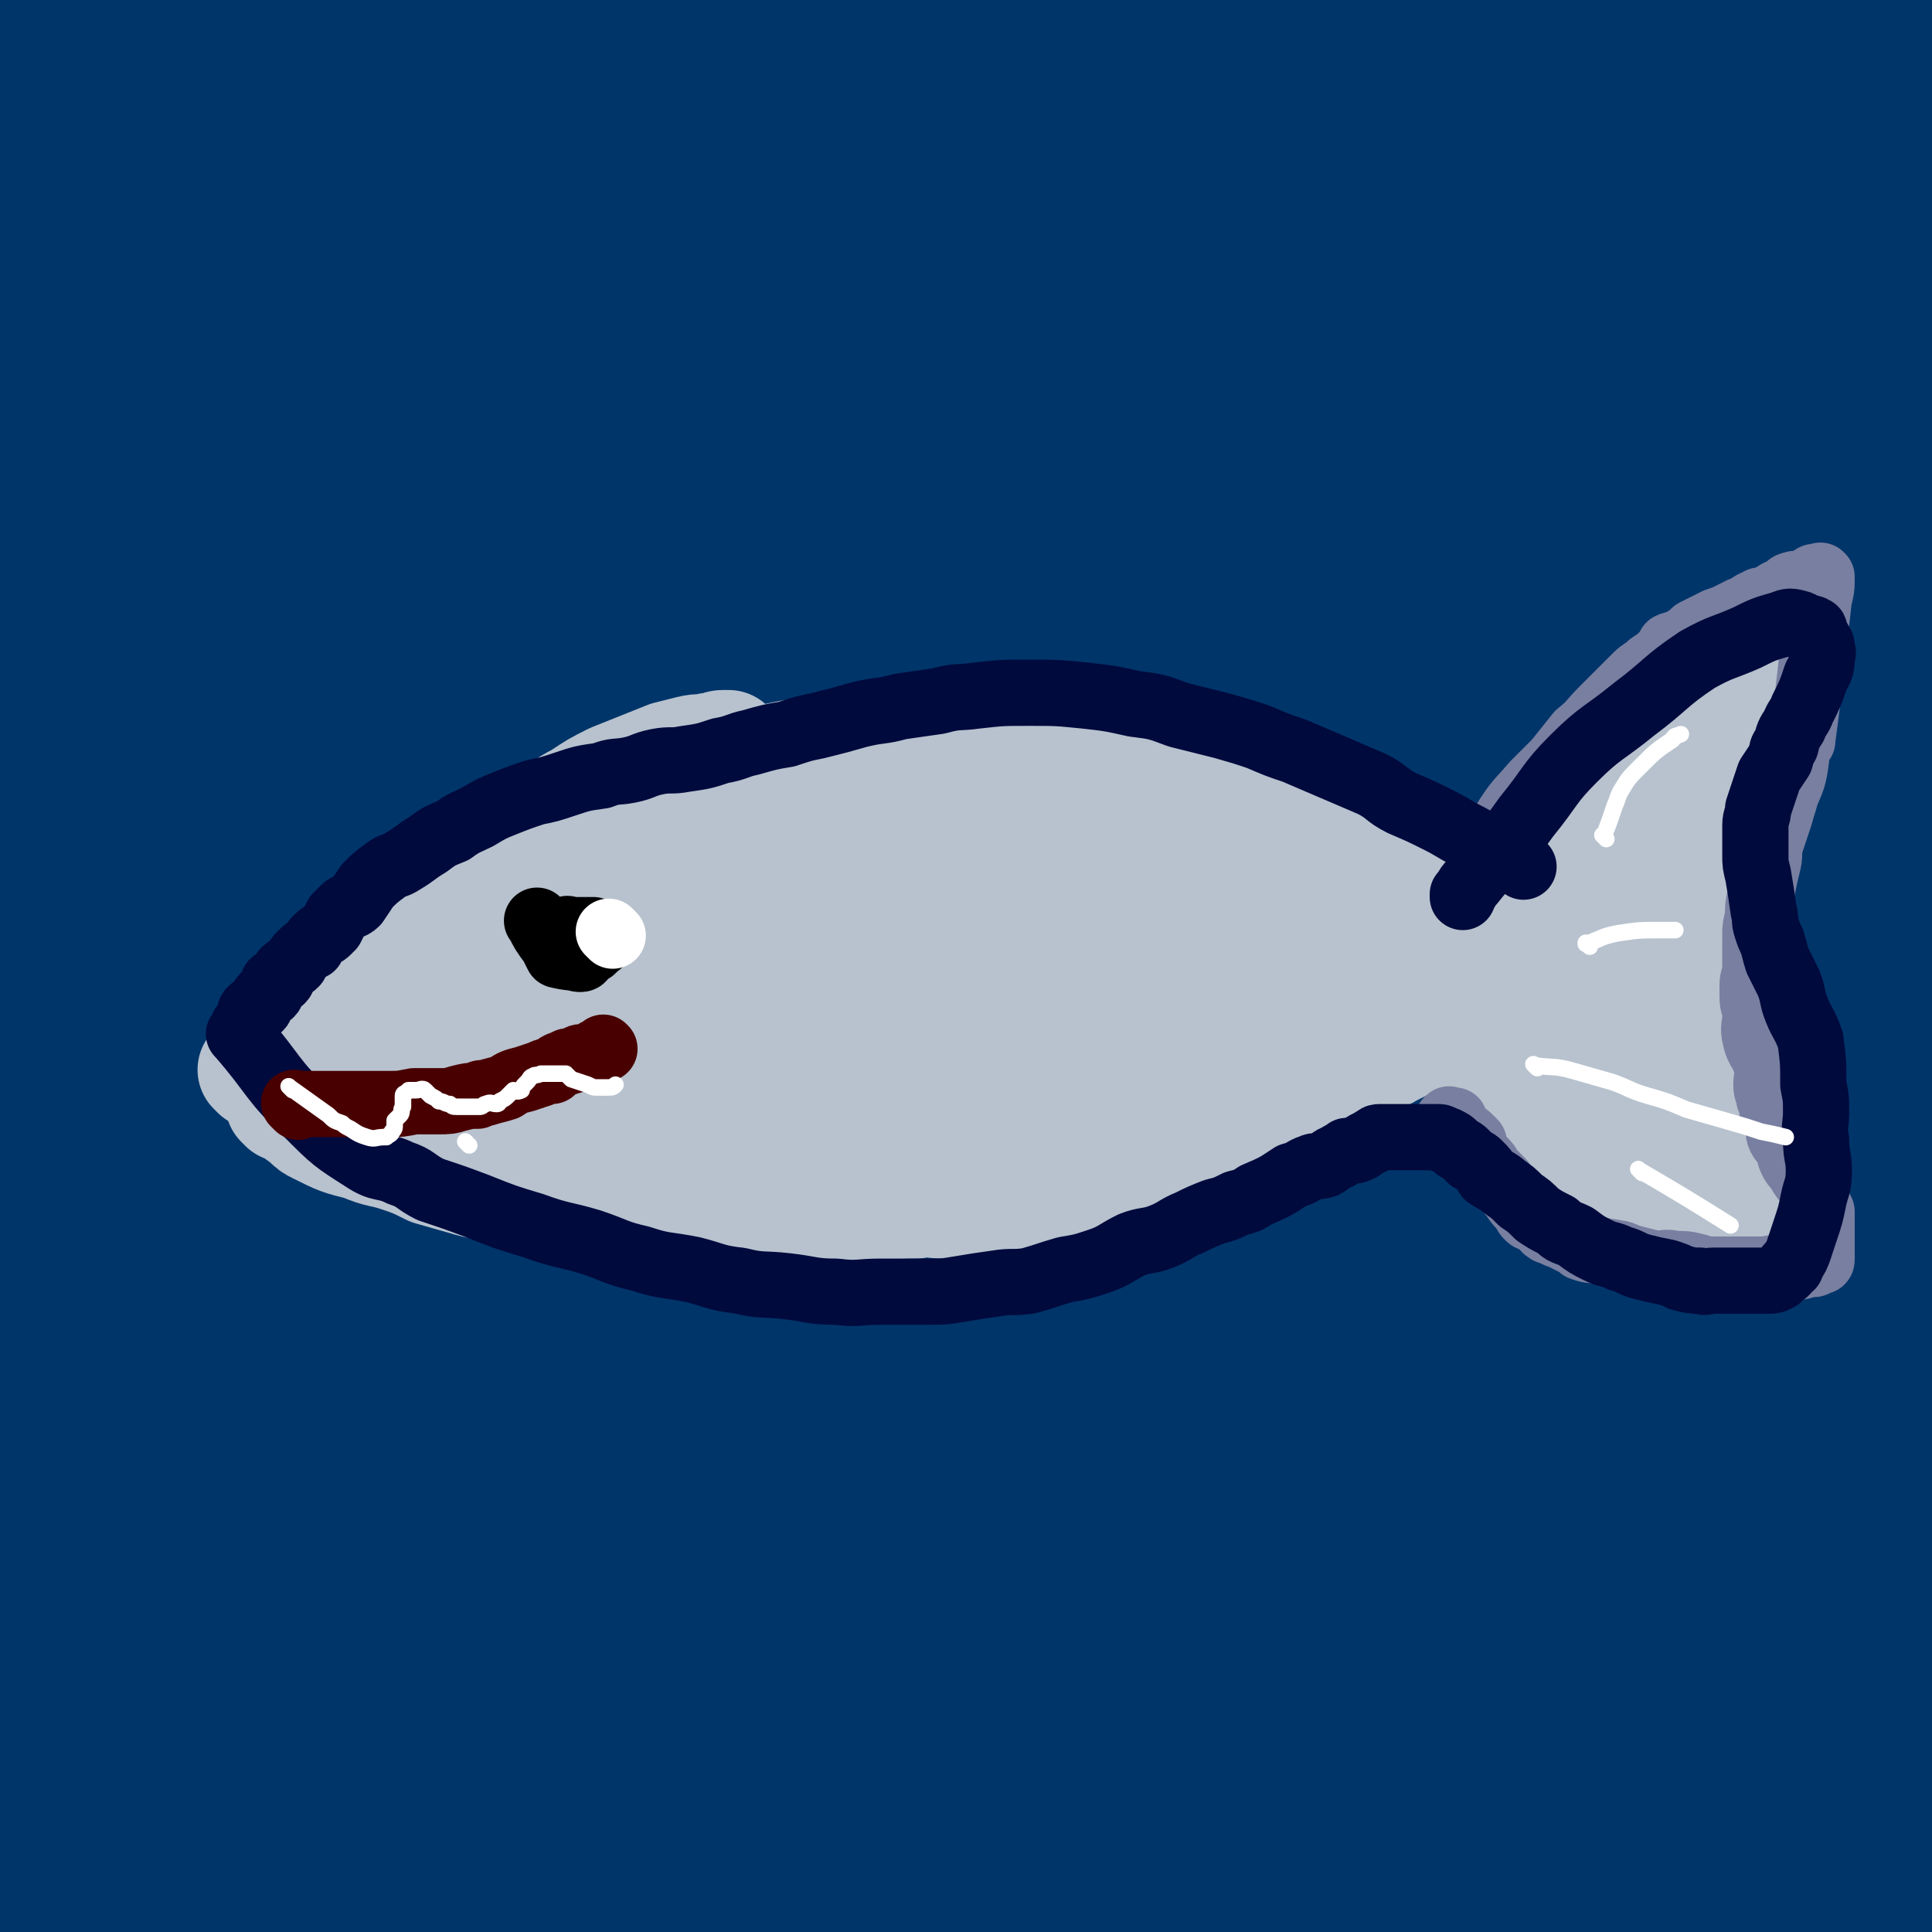 <svg viewBox='0 0 700 700' version='1.1' xmlns='http://www.w3.org/2000/svg' xmlns:xlink='http://www.w3.org/1999/xlink'><rect x="0" y="0" width="700" height="700" fill="#333333" stroke="none"/><g fill='none' stroke='#00356A' stroke-width='80' stroke-linecap='round' stroke-linejoin='round'><path d='M273,180c-1,-1 -1,-1 -1,-1 -1,-1 0,0 0,0 0,0 0,0 0,0 -12,51 -16,51 -23,103 -6,42 -5,43 -5,85 1,57 0,57 6,113 5,51 6,51 16,101 8,40 5,41 21,79 13,30 18,37 36,55 4,4 7,-5 9,-12 17,-47 21,-47 29,-97 22,-126 18,-127 31,-254 7,-70 7,-70 11,-140 3,-42 3,-42 3,-84 0,-15 3,-36 -4,-30 -27,25 -38,44 -65,93 -31,57 -29,59 -51,121 -27,76 -27,77 -46,155 -16,67 -13,67 -22,135 -6,45 -6,45 -8,90 -1,20 -2,22 1,39 0,2 3,1 4,-1 4,-5 3,-6 4,-13 10,-61 9,-61 18,-123 12,-82 12,-82 24,-165 11,-74 10,-74 22,-148 11,-67 11,-67 23,-134 9,-46 11,-46 17,-92 1,-5 -1,-9 -2,-9 -1,0 -2,4 -4,8 -26,71 -29,70 -51,143 -23,76 -25,76 -39,154 -14,83 -13,84 -17,168 -4,66 -2,66 1,132 2,43 2,45 9,86 1,3 5,2 8,2 1,0 0,-1 0,-3 6,-61 7,-61 12,-123 7,-80 5,-80 11,-160 5,-82 7,-82 11,-163 5,-99 8,-104 7,-198 0,-4 -8,-3 -9,1 -30,125 -31,128 -53,258 -13,79 -12,80 -16,160 -5,112 -2,112 -1,225 0,22 2,41 1,43 0,2 -1,-17 -3,-34 -7,-67 -9,-67 -15,-134 -7,-67 -9,-67 -12,-135 -5,-142 -4,-142 -3,-283 0,-41 7,-95 5,-83 -5,25 -15,79 -21,158 -5,71 -2,71 -1,143 0,63 0,63 3,127 5,97 5,97 12,193 1,11 3,25 4,22 1,-8 0,-23 -1,-45 -2,-89 -4,-89 -5,-178 -2,-74 -2,-74 -1,-148 2,-130 6,-130 7,-261 0,-38 1,-88 -6,-76 -13,23 -23,72 -35,146 -11,71 -8,72 -10,145 -4,131 -3,131 -3,262 0,36 1,36 3,71 0,10 2,23 2,19 0,-10 -1,-23 -3,-46 -5,-66 -7,-66 -10,-133 -3,-63 -2,-63 -2,-126 0,-72 -1,-72 0,-143 0,-55 2,-55 2,-110 0,-32 1,-33 -3,-65 -1,-10 -3,-16 -7,-20 -1,-2 -2,4 -3,9 -8,23 -10,23 -15,47 -13,68 -13,68 -21,137 -6,50 -6,51 -6,101 -2,80 -3,81 1,160 3,58 5,58 13,114 6,39 7,39 16,78 4,19 5,20 10,39 0,0 1,0 1,0 0,-3 0,-3 0,-6 -5,-42 -5,-42 -10,-84 -6,-53 -6,-53 -10,-107 -5,-63 -5,-63 -8,-126 -3,-66 -2,-66 -4,-132 -1,-52 1,-52 0,-104 -2,-57 -1,-61 -5,-113 0,-3 -1,2 -2,4 -3,13 -3,13 -6,26 -7,36 -9,36 -13,72 -9,84 -9,84 -14,168 -3,67 -3,67 -2,134 2,101 4,101 9,203 2,28 2,28 5,56 0,3 2,8 2,6 0,-14 -2,-19 -3,-38 -3,-37 -3,-37 -6,-75 -3,-44 -3,-44 -5,-88 -2,-68 -3,-68 -4,-136 0,-31 -1,-32 1,-63 1,-14 2,-18 4,-28 0,-2 0,3 0,6 1,32 2,32 3,65 1,37 1,37 3,74 1,29 2,29 4,59 3,39 4,39 6,78 3,39 3,41 6,79 0,1 1,-3 1,-2 7,49 8,64 13,102 1,5 -1,-8 -2,-16 0,-2 0,-2 -1,-4 -2,-12 -4,-12 -5,-24 -3,-31 -1,-31 -4,-62 -3,-29 -6,-29 -7,-58 -2,-34 1,-34 1,-68 0,-37 -1,-37 0,-74 1,-71 2,-70 3,-141 1,-36 1,-36 1,-71 0,-65 0,-65 0,-129 0,-23 1,-23 0,-46 -2,-27 -3,-27 -5,-53 -1,-8 0,-8 -1,-15 -1,-5 -2,-5 -4,-9 0,-2 0,-2 0,-4 0,-1 0,-1 0,-3 0,0 0,0 0,0 0,1 0,1 0,1 0,4 0,4 0,8 1,11 1,11 1,23 2,32 2,32 3,65 1,29 1,29 3,57 1,25 0,26 3,50 2,10 4,10 6,20 2,7 1,9 4,13 1,2 4,1 4,-1 3,-17 2,-19 3,-37 2,-40 3,-40 4,-80 0,-35 -1,-35 -2,-69 -1,-30 1,-30 -3,-59 -1,-9 -3,-9 -8,-16 -2,-1 -3,0 -5,0 -1,1 -1,0 -1,1 -2,7 -1,8 -2,16 0,13 -1,13 0,27 2,16 2,16 6,33 6,20 6,21 15,40 9,19 9,20 22,37 14,17 14,17 31,31 41,31 40,35 85,57 20,10 22,4 45,7 26,4 26,6 52,6 16,0 17,0 32,-6 25,-10 25,-10 48,-24 23,-15 27,-13 43,-33 13,-18 11,-21 14,-43 3,-16 2,-19 -3,-33 -4,-10 -6,-12 -15,-16 -24,-10 -25,-8 -51,-12 -28,-5 -28,-4 -55,-5 -27,-2 -27,-1 -53,0 -20,1 -20,1 -40,5 -15,2 -16,2 -30,7 -5,2 -6,3 -9,7 -2,3 -3,5 -1,7 3,3 5,1 10,2 24,6 23,9 48,12 27,4 27,4 55,3 28,-1 29,-2 57,-7 29,-4 29,-3 57,-10 27,-7 27,-7 54,-18 21,-8 21,-8 41,-19 18,-10 18,-11 35,-23 11,-9 11,-10 21,-20 6,-7 13,-9 11,-14 -2,-6 -9,-9 -19,-9 -33,0 -34,4 -67,9 -43,7 -43,11 -87,16 -76,8 -76,5 -153,9 -14,1 -14,0 -28,0 -19,0 -19,1 -38,1 -19,0 -19,0 -38,-1 -15,-1 -15,-1 -30,-1 -6,-1 -6,-1 -12,-1 -2,0 -2,1 -4,2 0,0 0,0 0,0 9,3 9,4 19,7 34,10 33,13 68,20 48,10 48,11 97,13 69,3 69,2 138,-3 64,-4 64,-6 128,-16 26,-4 26,-4 52,-11 17,-5 17,-5 34,-12 9,-3 9,-3 17,-8 1,0 1,-1 1,-1 0,-1 -1,0 -2,0 -13,7 -13,7 -26,14 -33,17 -31,21 -65,34 -75,28 -76,34 -154,47 -42,6 -43,-1 -86,-7 -35,-6 -34,-9 -68,-18 -2,0 -2,0 -3,0 -1,0 -1,-1 -2,-1 0,0 0,0 0,0 6,-1 6,-1 12,-1 46,-4 46,-6 93,-7 62,-2 62,2 123,0 56,-1 56,-3 112,-6 33,-2 33,0 65,-4 18,-3 18,-5 35,-9 0,-1 1,-1 1,-1 1,-1 1,-1 2,-2 0,0 0,0 0,1 -2,4 0,6 -3,8 -27,15 -28,16 -59,26 -69,22 -70,27 -140,37 -22,3 -22,-6 -45,-10 -63,-11 -63,-10 -126,-21 -15,-2 -15,-4 -30,-6 -2,0 -3,0 -5,1 0,1 1,2 2,2 22,4 22,5 45,8 58,8 58,12 117,14 49,2 50,0 99,-6 42,-5 42,-6 82,-16 14,-4 15,-4 27,-12 20,-11 23,-10 37,-26 7,-7 1,-12 4,-20 1,-2 5,0 6,0 1,0 -1,0 -1,1 -24,21 -19,31 -48,42 -121,45 -126,49 -253,70 -48,8 -51,-1 -99,-12 -66,-15 -65,-21 -129,-41 -4,-1 -4,-1 -7,-1 -1,0 0,1 0,1 1,1 0,2 1,3 13,8 13,9 27,16 48,22 47,24 96,42 79,27 79,29 161,47 66,16 67,21 134,21 58,0 63,-6 116,-20 5,-2 0,-6 0,-12 0,-3 1,-3 0,-5 0,-2 0,-2 -1,-4 -1,-1 -2,-1 -3,-1 -2,0 -2,1 -4,2 -71,28 -69,44 -142,57 -58,10 -61,0 -119,-12 -47,-8 -46,-12 -91,-28 -33,-13 -31,-16 -64,-30 -13,-6 -13,-7 -26,-10 -9,-2 -13,-3 -19,0 -3,2 -1,6 0,11 0,2 1,2 3,4 12,12 10,15 25,24 50,30 51,31 105,54 60,24 60,23 122,40 48,12 49,15 98,18 32,2 34,0 65,-8 17,-4 16,-7 31,-16 6,-3 6,-4 12,-8 '/><path d='M683,3c-1,-1 -1,-1 -1,-1 -1,-1 0,0 0,0 0,0 0,0 0,0 0,0 0,-1 0,0 -1,2 -1,3 -2,6 -4,35 -5,35 -7,71 -2,31 0,31 0,63 1,37 1,37 2,75 1,40 0,40 1,80 2,42 2,42 5,84 2,37 2,37 4,74 2,30 3,30 5,60 2,31 2,31 5,62 0,5 1,7 1,10 1,1 0,-2 0,-3 0,-2 0,-2 0,-4 -2,-34 -3,-34 -5,-67 -2,-28 -1,-28 -2,-56 -2,-51 -1,-51 -5,-102 -3,-45 -5,-44 -8,-89 -4,-48 -2,-48 -5,-95 -2,-29 -3,-29 -5,-57 -2,-27 -2,-27 -5,-54 -2,-19 -1,-19 -5,-37 -1,-6 -2,-8 -5,-11 -1,-1 -2,1 -3,3 -10,32 -12,32 -17,65 -10,58 -9,58 -13,117 -4,53 -5,53 -4,106 0,68 1,68 5,136 4,55 5,55 11,110 4,41 4,41 9,83 3,20 3,20 6,39 1,5 2,9 2,10 1,1 0,-2 0,-5 0,-13 0,-13 0,-26 0,-40 -1,-40 -1,-81 0,-57 0,-57 2,-114 2,-58 2,-58 5,-117 2,-38 3,-38 5,-76 2,-48 1,-48 3,-97 1,-36 2,-36 2,-71 0,-17 -1,-17 -1,-35 -1,-1 -1,-1 -1,-3 0,0 0,0 0,0 -13,81 -16,81 -26,162 -9,64 -10,65 -11,129 0,125 2,125 9,249 2,40 4,40 9,79 2,20 3,31 4,40 0,3 -1,-7 -2,-15 -6,-51 -7,-51 -12,-103 -7,-65 -7,-65 -10,-131 -4,-66 -5,-66 -5,-132 -1,-57 1,-57 1,-113 0,-39 -1,-39 -2,-77 0,-22 0,-24 -1,-43 0,-1 -1,1 -1,3 0,4 0,4 0,9 -5,50 -9,50 -11,100 -3,73 -4,73 2,146 10,115 12,115 29,230 4,31 4,31 13,61 1,5 5,12 6,9 2,-5 0,-12 0,-24 2,-47 2,-47 4,-95 2,-50 1,-50 3,-100 2,-43 2,-43 4,-87 1,-26 1,-26 2,-52 0,-9 0,-12 -1,-19 0,-1 -1,2 -1,4 -2,26 -2,26 -3,51 -1,55 -2,55 -1,110 1,57 2,57 6,113 4,52 5,52 10,103 3,32 3,32 6,63 1,11 2,11 3,22 0,1 -1,3 -1,2 -5,-26 -4,-28 -10,-55 -10,-52 -14,-51 -22,-103 -18,-124 -16,-124 -29,-248 -7,-65 -4,-66 -11,-131 -8,-74 -7,-79 -19,-148 -1,-3 -4,1 -5,4 -4,9 -4,9 -6,19 -12,67 -16,67 -24,134 -10,78 -9,79 -11,158 -2,64 0,65 3,129 3,59 5,59 10,118 3,33 4,33 8,67 1,8 1,10 2,16 0,1 0,-1 0,-3 -7,-53 -9,-52 -15,-106 -8,-73 -11,-73 -13,-146 -1,-79 1,-80 7,-159 4,-50 6,-50 13,-101 4,-31 7,-40 10,-61 1,-4 -2,5 -3,11 -7,39 -9,39 -12,79 -7,82 -7,82 -8,164 -1,78 0,79 5,156 4,61 6,61 14,121 5,46 6,46 11,93 0,1 0,2 0,1 -1,-4 -1,-5 -2,-10 -9,-47 -12,-46 -18,-93 -11,-98 -13,-99 -16,-197 -3,-83 -2,-83 3,-165 6,-117 11,-117 19,-234 0,-8 -1,-20 -3,-15 -25,53 -35,63 -51,131 -21,90 -19,92 -24,185 -9,154 -7,154 -4,309 1,46 12,115 11,91 0,-77 -13,-147 -12,-294 0,-88 4,-88 13,-175 12,-116 15,-115 30,-230 1,-3 2,-7 1,-5 -14,74 -20,78 -31,158 -12,90 -12,91 -15,182 -4,81 -2,82 1,163 4,101 8,109 11,202 0,4 -4,-4 -5,-8 -13,-92 -18,-93 -24,-186 -6,-83 -2,-83 0,-167 3,-92 0,-92 10,-184 8,-70 27,-126 27,-140 0,-10 -17,46 -28,93 -19,84 -18,84 -31,170 -12,79 -10,79 -17,158 -6,68 -4,68 -8,136 -2,44 -1,50 -4,87 -1,3 -2,-3 -2,-6 -9,-75 -13,-75 -16,-150 -6,-108 -5,-108 -2,-216 2,-92 4,-92 12,-185 5,-64 6,-64 13,-129 2,-17 4,-23 4,-34 0,-3 -2,4 -3,8 -11,49 -13,49 -22,99 -16,93 -18,93 -29,186 -9,79 -8,79 -12,158 -3,78 -2,78 -4,156 0,43 2,43 1,86 0,13 -1,17 -2,25 0,1 -1,-3 -1,-5 -5,-56 -8,-56 -10,-112 -4,-91 -7,-91 -3,-183 3,-89 3,-89 17,-177 16,-105 22,-117 42,-208 1,-6 1,8 0,15 -32,167 -36,167 -66,335 -13,66 -12,67 -20,134 -10,77 -9,86 -17,155 -1,4 -2,-4 -2,-9 -1,-103 -8,-103 -1,-206 6,-91 10,-91 27,-181 16,-83 25,-105 40,-164 3,-10 -1,13 -3,26 -14,75 -15,75 -27,150 -11,67 -12,67 -20,133 -10,73 -8,73 -17,146 -1,4 -1,5 -2,8 0,0 0,0 0,-1 '/></g>
<g fill='none' stroke='#B7C2CE' stroke-width='40' stroke-linecap='round' stroke-linejoin='round'><path d='M93,389c-1,-1 -1,-1 -1,-1 -1,-1 0,0 0,0 0,0 0,0 0,0 0,0 0,0 0,0 -1,-1 0,0 0,0 0,0 0,0 0,0 4,-6 4,-6 9,-13 2,-3 1,-3 4,-6 4,-5 4,-5 9,-10 4,-4 4,-4 9,-9 5,-5 5,-5 10,-9 8,-6 8,-6 16,-13 9,-6 9,-6 18,-12 7,-6 7,-6 15,-10 7,-5 7,-5 15,-9 7,-4 7,-5 13,-8 6,-4 6,-4 12,-7 10,-4 10,-4 20,-8 4,-1 4,-1 8,-2 4,-1 4,0 7,-1 3,0 3,-1 5,-1 1,0 1,0 2,0 '/><path d='M103,401c-1,-1 -1,-1 -1,-1 -1,-1 0,0 0,0 0,0 0,0 0,0 0,0 0,0 0,0 -1,-1 0,0 0,0 0,0 0,0 0,0 0,0 0,0 0,0 -1,-1 0,0 0,0 5,3 5,3 9,6 2,2 2,2 4,3 8,4 8,4 16,6 7,3 7,2 13,4 6,2 6,2 12,5 7,2 7,2 14,4 7,2 7,1 15,3 7,1 7,3 15,4 6,1 6,0 13,1 5,0 5,1 11,1 12,1 12,1 24,1 10,0 10,0 19,0 8,0 8,0 15,0 14,0 14,0 28,-1 11,0 11,-1 22,-1 5,-1 5,0 10,0 '/><path d='M245,281c-1,-1 -1,-1 -1,-1 -1,-1 0,0 0,0 0,0 0,0 0,0 0,0 0,0 0,0 -1,-1 0,0 0,0 12,0 12,0 25,-1 14,-1 14,-2 27,-3 14,-1 14,-1 27,-2 12,0 12,1 23,0 7,0 7,-1 14,-2 6,-1 6,-1 11,-1 4,-1 4,0 8,0 7,1 7,0 15,1 12,2 12,3 23,5 12,3 12,3 24,5 10,2 11,2 21,5 7,2 7,3 15,6 0,0 0,0 1,0 '/><path d='M273,291c-1,-1 -1,-1 -1,-1 -1,-1 0,0 0,0 0,0 0,0 0,0 0,0 0,0 0,0 -1,-1 0,0 0,0 0,0 0,0 0,0 0,0 -1,0 0,0 10,-1 11,-1 22,0 4,0 4,1 8,1 7,0 7,0 14,0 9,0 9,0 17,1 10,1 10,1 20,2 8,0 8,0 17,1 6,1 6,1 13,2 6,1 6,1 13,2 3,0 3,0 6,0 4,1 4,1 8,2 5,1 4,2 9,2 7,2 7,0 13,2 6,1 6,3 12,4 6,2 6,1 12,2 5,1 5,1 10,3 6,2 6,2 13,4 '/><path d='M470,293c-1,-1 -1,-1 -1,-1 -1,-1 0,0 0,0 0,0 0,0 0,0 0,0 -1,-1 0,0 7,6 8,7 17,13 4,4 5,3 10,6 5,2 5,3 10,5 5,3 5,3 11,5 '/><path d='M325,430c-1,-1 -1,-1 -1,-1 -1,-1 0,0 0,0 0,0 0,0 0,0 0,0 0,0 0,0 -1,-1 0,0 0,0 7,-1 7,-1 13,-3 7,-2 7,-2 13,-3 8,-3 8,-3 16,-5 9,-2 9,-1 17,-4 10,-2 10,-2 20,-6 8,-3 8,-4 16,-7 9,-4 9,-4 18,-8 8,-4 8,-4 15,-7 6,-3 6,-3 12,-6 5,-2 4,-2 9,-4 15,-5 16,-5 31,-9 2,-1 2,-1 4,-1 '/><path d='M338,434c-1,-1 -1,-1 -1,-1 -1,-1 0,0 0,0 0,0 0,0 0,0 0,0 0,0 0,0 -1,-1 0,0 0,0 0,0 0,0 0,0 0,0 0,0 0,0 -1,-1 0,0 0,0 6,1 6,1 12,2 5,0 5,0 11,0 6,0 6,1 12,0 8,-1 8,-1 16,-3 10,-2 10,-2 19,-5 9,-3 9,-4 17,-7 8,-3 9,-2 16,-6 7,-3 7,-4 14,-7 6,-4 6,-4 11,-7 5,-3 5,-2 10,-5 4,-2 4,-3 8,-5 5,-3 5,-2 11,-5 5,-2 5,-1 10,-4 4,-2 4,-2 8,-4 4,-2 5,-2 9,-3 4,-1 4,-1 8,-2 3,-1 3,-1 7,-2 '/><path d='M539,361c-1,-1 -1,-1 -1,-1 -1,-1 0,0 0,0 0,0 0,0 0,0 0,0 0,0 0,0 -1,-1 0,0 0,0 0,0 0,0 0,0 0,0 0,0 0,0 -1,-1 0,0 0,0 0,-8 -1,-9 0,-17 1,-5 1,-5 2,-10 2,-6 3,-6 6,-11 2,-5 2,-5 5,-10 5,-7 5,-8 10,-15 4,-6 5,-5 10,-11 4,-6 4,-7 8,-13 5,-5 5,-5 10,-10 4,-4 4,-4 8,-8 2,-2 2,-2 4,-4 6,-4 6,-4 12,-8 4,-3 4,-3 9,-6 3,-2 3,-2 5,-3 1,-1 1,0 2,-1 1,0 1,1 2,0 1,-1 1,-1 2,-2 0,0 0,0 1,0 1,0 1,0 1,0 0,0 0,0 0,0 0,0 0,0 0,0 1,0 1,0 1,0 0,0 0,0 0,0 0,0 0,0 0,0 -1,-1 0,0 0,0 0,0 0,0 0,0 0,0 0,0 0,0 -1,-1 0,0 0,0 0,0 0,1 0,1 0,0 0,0 0,0 0,0 0,0 0,0 0,1 0,1 0,1 0,1 0,1 0,1 0,1 0,1 0,1 0,1 0,1 0,2 0,0 0,0 0,1 0,2 0,2 0,3 0,1 0,1 0,1 0,2 0,2 0,3 0,1 -1,1 -1,2 0,0 0,0 0,1 0,1 0,1 0,2 0,1 0,1 0,1 0,1 -1,0 -1,0 0,0 0,1 0,2 0,0 0,0 0,1 0,1 0,1 0,2 0,1 -1,1 -1,1 -1,1 0,1 0,2 0,1 -1,1 -1,3 0,0 0,0 0,1 0,2 0,2 -1,5 -1,3 0,3 -1,6 -1,3 -2,3 -3,6 -1,3 -1,3 -2,5 -1,4 -1,4 -2,7 -2,3 -2,3 -4,6 -1,3 0,4 -1,7 -2,3 -3,3 -4,7 -1,3 0,3 -1,6 -1,5 -2,5 -3,9 -1,3 0,3 0,6 0,3 0,3 0,5 0,3 -1,3 -1,6 0,3 0,3 0,5 0,2 0,2 0,4 0,2 0,2 0,3 0,1 0,1 0,3 0,0 0,0 0,1 0,0 0,0 0,0 0,1 0,1 0,2 0,1 0,1 0,1 0,0 0,0 0,1 0,0 0,0 0,0 0,1 0,1 0,1 0,0 0,0 0,0 0,1 0,1 0,1 0,0 0,0 0,0 0,0 0,0 0,0 0,0 0,0 0,0 -1,-1 0,0 0,0 0,1 0,1 0,1 0,1 0,1 0,1 0,1 1,1 1,2 0,2 0,2 0,3 1,4 1,4 2,7 2,3 1,3 2,6 2,4 2,4 3,8 1,3 1,3 3,6 1,3 1,3 3,7 3,4 3,4 5,8 2,3 2,3 4,5 2,3 2,3 5,6 2,2 2,2 4,5 1,1 1,1 2,3 1,1 1,2 2,3 0,1 1,1 1,1 1,1 1,1 1,1 0,1 0,1 1,2 0,0 1,0 1,0 0,0 0,0 0,1 0,0 0,0 0,0 0,0 0,0 0,1 0,0 0,0 0,0 0,1 0,1 0,1 0,0 0,0 0,0 0,0 0,0 0,0 0,1 0,1 0,1 0,0 0,0 0,0 0,1 0,1 0,1 0,0 0,0 0,0 -1,0 -1,0 -1,0 -3,0 -3,0 -5,-1 -4,-1 -4,-1 -7,-1 -6,-1 -6,-1 -12,-2 -4,-1 -4,-1 -8,-2 -5,-1 -5,-1 -10,-3 -4,-1 -4,-1 -9,-2 -4,-1 -5,0 -9,-1 -3,-2 -3,-2 -6,-4 -4,-2 -4,-2 -8,-5 -2,-2 -3,-1 -5,-4 -3,-3 -3,-3 -6,-7 -1,-2 -2,-2 -3,-4 -2,-4 -2,-4 -3,-7 -1,-3 -1,-3 -2,-6 0,-2 -1,-2 -1,-5 0,-3 1,-3 1,-7 1,-7 0,-7 1,-14 1,-4 1,-4 2,-7 0,-3 0,-3 1,-6 1,-4 1,-4 3,-7 1,-4 2,-4 4,-7 2,-4 2,-4 4,-8 2,-4 1,-4 3,-8 2,-4 2,-4 4,-7 1,-3 1,-3 3,-7 2,-3 2,-3 4,-7 1,-2 1,-2 2,-5 1,-1 1,-1 2,-3 0,0 0,-1 0,-1 0,-1 1,-1 1,-1 0,0 0,1 0,2 0,1 -1,1 -1,3 -2,7 -1,8 -3,15 -4,11 -5,11 -7,22 -3,12 -1,12 -3,24 -1,12 -2,12 -3,24 -1,8 -1,8 0,15 1,7 1,7 2,14 1,4 1,4 2,9 1,2 1,2 3,4 1,1 1,1 1,1 1,1 1,0 1,0 0,0 0,-1 0,-1 1,-4 2,-4 3,-8 2,-9 2,-9 4,-18 1,-8 1,-8 1,-15 1,-9 2,-9 2,-17 0,-4 0,-4 0,-9 0,-3 -1,-3 -1,-6 -1,-3 0,-3 0,-6 0,-5 0,-5 0,-10 0,-4 0,-4 0,-8 0,-5 0,-5 1,-10 0,-5 1,-5 1,-9 1,-2 0,-2 0,-5 0,-3 0,-3 1,-6 2,-5 2,-5 4,-10 2,-5 2,-5 4,-10 2,-5 2,-5 5,-10 1,-2 1,-2 3,-5 1,-2 1,-2 1,-4 1,-1 0,0 0,0 0,0 0,0 0,0 0,1 0,1 0,1 -4,6 -4,6 -8,12 -5,8 -5,8 -10,17 -5,9 -6,9 -11,18 -5,8 -5,8 -10,16 -4,8 -4,8 -8,15 -4,7 -5,6 -9,12 -4,6 -3,6 -7,11 -2,4 -2,4 -5,7 -2,3 -2,3 -5,4 -2,1 -2,1 -5,1 0,0 0,0 -1,0 -2,-1 -2,-1 -4,-2 -2,-1 -2,-1 -3,-3 -3,-3 -3,-3 -5,-7 -1,-2 0,-2 0,-4 0,-1 0,-1 0,-2 0,-1 0,-1 0,-2 0,0 0,0 0,0 0,0 0,0 0,0 0,0 0,0 0,0 -1,-1 0,0 0,0 -1,0 -1,0 -2,0 -3,1 -3,2 -6,3 -9,2 -9,1 -17,3 -14,4 -14,3 -27,7 -12,4 -12,4 -25,9 -16,7 -16,8 -32,15 -16,6 -16,6 -33,13 -13,5 -13,5 -26,9 -9,3 -9,3 -19,5 -6,1 -7,2 -12,1 -1,0 -1,-2 -1,-3 0,-1 0,-1 0,-1 5,-2 5,-2 10,-4 13,-6 13,-8 27,-11 22,-7 23,-6 46,-10 18,-3 18,-2 36,-5 14,-3 14,-3 28,-6 8,-1 8,0 16,-2 4,-1 4,-2 8,-3 1,0 1,0 2,0 0,0 0,-1 0,-1 0,0 0,0 0,0 0,0 0,0 0,-1 0,0 0,0 0,0 0,0 0,0 0,-1 0,0 0,0 0,-1 0,-1 0,-1 0,-1 0,0 0,0 0,0 0,-1 0,-1 0,-1 0,-1 0,-1 1,-2 2,-1 1,-2 3,-3 2,0 2,1 4,0 1,-1 1,-1 3,-2 2,-1 2,0 4,-2 2,-1 1,-2 3,-2 2,-1 2,0 4,-1 2,0 2,0 4,-1 1,-1 1,-2 3,-3 1,0 2,1 3,0 1,0 0,-1 1,-2 1,-1 1,0 2,-1 0,0 0,-1 0,-1 0,-1 0,-1 0,-1 0,0 0,0 0,-1 0,0 0,0 0,0 0,0 0,0 0,0 -1,-1 0,-1 0,-1 0,-1 1,-2 0,-3 -1,-2 -2,-2 -4,-4 -1,-2 -1,-2 -2,-4 -2,-2 -2,-2 -4,-4 -2,-2 -2,-1 -5,-4 -2,-2 -2,-2 -4,-4 -3,-2 -2,-2 -5,-4 -3,-2 -3,-2 -5,-3 -4,-3 -4,-3 -8,-4 -4,-3 -4,-3 -9,-5 -4,-1 -4,0 -8,-1 -4,-2 -4,-3 -8,-4 -5,-1 -6,-1 -11,-2 -6,-1 -5,-1 -11,-3 -4,0 -4,0 -9,-1 -4,-1 -4,-1 -8,-1 -5,-1 -6,0 -10,-1 -6,-1 -6,-1 -11,-3 -6,-1 -6,-2 -11,-3 -6,-1 -6,0 -11,0 -7,0 -7,1 -14,0 -8,-1 -7,-2 -15,-2 -7,-1 -7,0 -15,0 -7,0 -7,0 -15,0 -8,1 -8,1 -16,2 -8,1 -8,0 -15,1 -7,1 -7,1 -14,2 -5,1 -5,1 -10,3 -6,1 -6,1 -12,3 -5,2 -4,2 -9,4 -4,2 -5,0 -9,2 -4,2 -3,3 -7,5 -3,1 -3,1 -6,3 -2,1 -2,0 -4,1 -3,2 -3,2 -5,3 -1,1 -1,1 -3,1 0,0 0,0 -1,0 -1,0 -1,0 -1,0 0,0 0,0 0,0 1,0 1,0 1,-1 1,-1 1,-2 3,-3 2,-1 2,-2 4,-3 4,-2 4,-1 9,-3 7,-2 7,-2 13,-5 8,-2 8,-3 15,-5 8,-2 8,-1 16,-3 8,-2 8,-3 15,-4 10,-1 10,0 19,-1 10,-1 10,-3 20,-4 12,-2 12,-1 23,-1 10,0 10,-1 20,-1 9,0 9,-1 18,0 7,0 7,0 14,2 5,1 5,2 10,4 5,2 5,2 9,5 4,2 4,2 7,4 3,2 2,3 5,5 2,2 3,2 5,4 2,2 2,2 3,4 1,2 1,2 2,3 2,3 2,3 3,6 1,1 0,1 1,2 0,1 0,1 1,2 0,0 0,0 0,0 0,0 0,0 0,0 -1,0 -1,0 -1,0 0,0 0,0 -1,-1 0,0 0,-1 -1,-1 -3,-2 -3,-1 -6,-2 -4,-2 -4,-2 -8,-4 -6,-2 -6,-1 -13,-3 -8,-2 -8,-2 -17,-3 -11,-1 -11,-1 -22,-2 -12,-1 -12,0 -24,-1 -12,0 -12,0 -23,0 -9,0 -9,0 -19,0 -8,0 -8,0 -17,0 -6,0 -6,0 -13,0 -6,0 -6,0 -12,-1 -4,0 -4,0 -9,0 -4,0 -4,0 -7,0 -2,0 -2,0 -4,0 -2,0 -2,0 -3,0 -2,0 -2,-1 -3,-1 0,0 0,0 0,0 -1,0 -1,0 -1,-1 0,0 0,0 0,-1 0,0 0,0 0,0 0,0 0,0 0,0 0,-1 0,-1 0,-1 0,-1 0,0 0,0 0,-1 1,-1 1,-3 0,-1 0,-1 0,-3 0,-1 1,-1 2,-2 1,-1 0,-2 2,-3 1,-1 1,-1 2,-2 2,-2 1,-2 3,-3 2,-1 2,0 4,-1 3,-1 2,-2 5,-3 2,-1 2,-1 4,-2 2,0 2,-1 4,-1 4,-1 4,0 7,0 3,0 3,-1 6,-1 5,-1 5,-1 9,-1 5,0 5,0 9,0 4,0 4,-1 7,-1 4,0 4,0 7,0 3,0 3,0 6,0 5,0 5,1 9,1 5,1 5,1 11,1 6,1 6,1 13,1 6,0 6,-1 13,0 6,0 6,1 12,2 6,1 6,0 11,1 5,1 5,1 10,1 4,1 4,1 8,2 4,0 4,-1 8,0 3,0 3,1 6,2 5,2 5,2 9,3 2,1 2,0 4,1 3,2 2,2 5,4 2,1 2,1 4,1 0,0 1,0 1,0 1,1 1,1 2,2 1,1 1,1 1,2 0,0 0,0 0,0 0,1 0,1 1,1 0,0 0,0 0,0 1,0 1,1 1,1 0,0 0,0 0,0 0,0 0,0 0,0 0,1 0,1 0,1 0,1 1,1 0,2 -1,2 -1,2 -3,3 -2,4 -2,4 -5,7 -7,8 -7,8 -15,16 -9,8 -9,9 -19,16 -10,8 -10,8 -22,14 -12,7 -12,7 -25,14 -9,4 -10,4 -19,8 -6,2 -6,2 -11,5 -2,0 -3,1 -4,1 -1,0 0,-1 0,-1 0,0 1,0 1,0 6,-2 6,-3 11,-5 9,-4 9,-4 18,-7 12,-3 12,-2 25,-4 13,-2 13,-2 26,-3 13,-2 13,-2 26,-3 12,-1 12,-1 24,-1 8,0 8,0 16,0 2,0 2,0 4,0 1,0 1,0 1,0 0,0 -1,0 -1,0 -3,0 -3,-1 -6,0 -7,1 -6,2 -13,4 -14,3 -15,2 -29,6 -18,3 -18,4 -35,8 -18,3 -18,3 -36,6 -17,4 -17,3 -34,7 -11,2 -11,3 -23,5 -7,1 -7,1 -14,2 -3,0 -5,0 -6,0 0,0 2,-1 3,-1 2,-1 2,-1 4,-1 19,-6 19,-6 37,-10 22,-6 22,-7 44,-11 23,-5 23,-4 46,-7 21,-3 21,-4 43,-6 13,-2 13,-1 26,-2 5,-1 5,-1 11,-2 1,0 1,0 3,0 0,0 0,0 0,0 0,0 0,0 -1,0 0,0 0,0 0,0 -1,0 -1,0 -2,0 -1,0 -1,0 -3,0 -9,-1 -9,-1 -19,-2 -9,0 -9,0 -17,0 -12,-1 -12,-1 -24,-1 -11,0 -11,0 -23,1 -14,1 -14,1 -28,3 -13,2 -13,2 -25,4 -12,3 -12,3 -23,5 -10,2 -10,2 -20,5 -7,2 -7,3 -14,4 -3,1 -4,1 -7,1 0,0 -1,0 -1,0 0,0 1,0 2,0 2,0 2,-1 5,-1 10,-2 10,-2 20,-3 17,-2 17,-3 33,-3 15,-1 15,0 29,0 14,0 14,0 27,0 8,0 8,0 16,0 5,0 5,0 11,0 1,0 1,0 3,0 1,0 1,-1 1,-1 0,-1 0,-1 0,-1 0,-1 0,-1 0,-1 0,-1 -1,0 -1,0 -2,0 -2,-1 -3,-2 -3,0 -3,0 -5,0 -6,-1 -6,-2 -12,-3 -6,-1 -6,-1 -13,-1 -10,-1 -10,-1 -21,0 -12,1 -12,1 -24,3 -12,1 -12,1 -24,3 -14,2 -13,3 -27,6 -12,2 -12,1 -24,3 -12,2 -12,2 -23,4 -9,2 -9,3 -18,5 -7,2 -7,1 -15,3 -4,1 -4,1 -8,2 -2,1 -2,1 -3,1 0,0 0,0 0,0 0,0 0,0 0,0 4,-1 4,-1 9,-3 9,-3 9,-4 19,-7 15,-5 15,-4 30,-9 17,-5 17,-6 33,-10 17,-5 17,-5 33,-9 13,-3 13,-3 25,-6 10,-3 10,-3 20,-5 8,-2 8,-2 15,-3 5,-1 5,0 10,-1 2,0 2,-1 4,-1 1,0 1,0 2,0 0,0 0,0 0,0 -1,0 -1,0 -2,0 -4,0 -4,0 -7,0 -8,1 -7,2 -15,3 -13,1 -13,1 -26,3 -14,1 -14,1 -29,3 -17,2 -16,3 -33,5 -26,3 -26,4 -52,5 -7,1 -8,1 -14,-2 -5,-2 -6,-4 -8,-7 0,-1 1,-2 2,-2 2,-2 2,-2 5,-4 6,-3 6,-3 12,-7 6,-3 6,-3 13,-6 4,-2 5,-1 10,-4 4,-2 3,-3 7,-6 1,0 2,0 2,-1 0,-1 0,-1 -1,-1 -1,0 -1,0 -1,0 -2,0 -2,0 -3,0 -4,0 -4,1 -7,1 -6,1 -6,1 -12,2 -7,1 -8,0 -15,1 -7,2 -7,2 -15,5 -8,3 -8,3 -15,7 -8,4 -9,3 -16,8 -7,4 -7,5 -13,10 -6,5 -5,6 -11,11 -4,4 -4,4 -8,8 -3,3 -3,3 -7,7 -3,3 -3,3 -6,7 0,0 0,0 0,1 0,0 0,0 0,0 1,-1 1,-1 2,-2 4,-2 5,-1 9,-3 15,-7 15,-7 31,-15 17,-10 17,-10 35,-21 13,-8 14,-7 27,-16 11,-7 10,-7 20,-15 6,-5 7,-5 12,-10 1,-2 1,-3 1,-4 0,-1 -1,-1 -2,-1 0,0 0,1 0,1 -3,2 -3,2 -7,4 -4,1 -4,1 -8,3 -9,4 -9,5 -17,9 -9,6 -9,6 -19,12 -9,5 -9,5 -18,9 -8,5 -8,4 -17,9 -9,4 -8,5 -18,9 -7,4 -7,3 -15,6 -6,3 -6,3 -12,5 -6,2 -6,2 -11,3 -4,2 -4,2 -9,4 -3,1 -3,1 -6,2 -3,1 -3,2 -6,3 -1,0 -1,0 -2,0 -1,0 0,1 -1,2 0,0 0,0 0,0 0,0 0,1 0,1 0,0 -1,0 -1,0 0,0 0,0 0,1 0,0 0,0 0,0 0,1 0,1 0,1 1,1 1,1 2,1 4,1 4,1 8,2 7,2 7,3 14,4 20,3 20,3 41,5 10,0 10,0 20,0 9,0 9,0 17,0 8,0 8,-1 16,-1 8,-1 8,-1 16,-1 7,0 7,0 14,0 5,0 5,-1 11,-1 5,0 5,0 10,0 2,0 2,0 4,0 1,0 1,0 3,0 0,0 0,0 0,0 0,0 0,0 0,0 0,1 0,1 0,2 0,0 0,0 -1,0 -2,1 -2,1 -5,2 -3,1 -3,2 -6,3 -7,1 -7,1 -14,2 -6,1 -6,2 -13,3 -8,1 -8,0 -16,0 -9,0 -9,-1 -18,-1 -8,-1 -8,0 -15,-2 -8,-2 -7,-3 -15,-6 -6,-2 -7,-1 -13,-3 -4,-1 -4,-2 -7,-4 -4,-2 -4,-2 -7,-4 -3,-3 -3,-3 -4,-6 -1,-4 -1,-4 -1,-8 0,-2 0,-2 1,-3 1,-3 1,-3 3,-5 3,-5 3,-5 6,-8 3,-5 4,-4 7,-8 4,-5 3,-5 8,-9 5,-5 5,-4 10,-8 5,-4 5,-4 11,-8 5,-3 4,-4 10,-6 5,-3 5,-2 10,-4 6,-1 6,-2 11,-3 3,-1 4,0 7,0 4,0 4,0 9,0 5,0 5,0 10,0 5,0 5,1 10,1 4,0 4,0 8,0 2,0 2,0 5,1 1,0 2,1 3,1 0,0 -1,0 -1,0 -2,0 -2,0 -5,1 -5,1 -5,1 -9,2 -8,1 -8,0 -16,1 -13,2 -13,2 -25,4 -12,2 -12,2 -24,5 -11,2 -11,2 -21,6 -9,3 -9,3 -17,7 -6,3 -6,3 -11,7 -3,2 -2,3 -4,5 -1,1 -1,1 -1,1 0,0 1,0 1,0 1,0 1,0 2,0 16,-1 16,0 32,-3 39,-6 39,-8 78,-14 21,-4 21,-3 41,-6 19,-2 19,-2 38,-4 13,-1 13,-1 26,-2 13,-1 13,-1 26,-1 11,-1 12,-1 23,-1 6,0 6,1 11,1 10,1 10,0 20,1 7,0 7,0 15,1 8,2 8,2 15,4 6,1 6,0 11,1 5,2 4,2 9,4 1,1 1,1 3,1 1,1 1,0 2,0 0,0 0,0 0,0 0,0 0,0 0,0 0,0 0,0 0,0 -1,-1 0,0 0,0 0,0 0,0 -1,0 0,0 0,0 0,0 0,0 0,0 -1,0 -1,0 -1,0 -2,0 0,0 0,0 -1,0 -1,0 -1,0 -2,0 -2,0 -2,0 -4,0 0,0 0,0 0,0 -1,0 -1,0 -2,0 0,0 0,0 0,0 0,0 0,1 0,1 0,0 0,0 0,0 0,0 0,0 1,0 1,0 1,0 1,0 3,0 3,0 6,0 4,0 4,1 8,1 4,0 4,0 8,0 4,0 4,0 7,0 3,0 3,1 6,2 1,0 1,-1 3,-1 1,0 1,0 2,-1 1,-1 1,-1 1,-1 1,-1 1,-1 1,-1 0,0 0,0 0,-1 0,0 0,0 0,0 0,0 0,0 -1,-1 0,0 -1,0 -1,-1 -1,-1 0,-1 -1,-2 -1,-1 -1,-1 -3,-3 -1,-1 -1,-1 -3,-3 -3,-1 -3,-1 -5,-3 -3,-2 -3,-2 -7,-4 -2,-1 -2,-1 -4,-3 -3,-2 -4,-1 -7,-3 -3,-2 -3,-2 -6,-4 -3,-1 -3,-1 -6,-3 -4,-1 -4,-1 -7,-3 -4,-1 -3,-1 -7,-3 -3,-2 -3,-2 -7,-3 -7,-3 -7,-3 -13,-5 -4,-2 -4,-2 -8,-4 -3,-1 -3,-1 -7,-2 -3,-1 -3,-1 -6,-2 -4,-2 -4,-2 -7,-3 -4,-1 -4,0 -8,-1 -4,-1 -4,-1 -8,-2 -5,-1 -5,-1 -10,-1 -4,-1 -4,-1 -9,-1 -5,0 -5,0 -10,0 -4,0 -4,0 -7,0 -6,0 -6,0 -11,1 -4,0 -4,0 -9,0 -5,0 -5,0 -10,0 -4,0 -4,0 -8,0 -6,1 -6,1 -12,2 -6,1 -6,0 -12,1 -7,1 -7,0 -13,1 -6,1 -6,1 -11,3 -6,1 -6,1 -13,3 -5,1 -5,1 -9,2 -6,1 -6,1 -11,3 -5,1 -5,1 -10,3 -4,1 -4,0 -9,2 -3,1 -3,2 -7,3 -4,2 -4,2 -8,3 -2,1 -2,1 -4,2 -2,1 -2,2 -4,3 -1,0 -1,0 -3,0 0,0 0,0 -1,0 0,0 0,0 0,0 0,0 0,0 0,0 -1,-1 0,0 0,0 1,0 0,-1 1,-1 1,-1 1,-1 3,-2 1,0 0,-1 1,-1 2,-1 3,-1 5,-2 3,-1 3,-2 6,-3 3,-1 3,-1 6,-2 4,-2 3,-2 7,-4 4,-1 4,-1 8,-2 5,-2 5,-3 9,-5 4,-1 4,-1 8,-3 5,-1 5,-1 9,-3 4,-1 4,-1 8,-3 4,-1 4,-1 8,-2 4,-1 4,0 8,-1 4,-1 4,0 8,-1 4,-1 4,-1 7,-2 4,0 4,0 7,0 4,0 4,0 8,0 5,0 5,1 10,1 4,1 4,0 9,1 5,0 5,1 10,1 5,1 5,1 10,2 6,1 5,2 11,3 4,1 4,0 8,1 5,1 5,1 9,3 4,1 4,1 9,2 8,3 8,3 16,6 4,2 4,2 7,4 2,1 3,1 5,2 2,1 2,1 3,2 1,1 1,1 2,3 1,0 1,0 1,1 0,0 0,1 0,1 0,0 0,0 0,0 0,0 0,0 0,0 0,0 0,0 -1,0 0,0 0,0 0,0 -1,0 -1,1 -2,1 -1,0 -1,0 -3,0 -2,0 -2,0 -4,0 -4,0 -4,-1 -8,-1 -6,0 -6,0 -13,0 -9,0 -9,0 -18,-1 -10,-1 -10,-1 -20,-2 -11,0 -12,0 -23,0 -8,0 -8,1 -17,1 -9,0 -9,0 -17,0 -7,0 -7,0 -14,1 -7,1 -7,2 -14,3 -6,1 -6,1 -13,1 -5,1 -5,0 -10,0 -5,0 -5,0 -10,0 -4,0 -4,0 -7,0 -2,0 -2,0 -3,-1 -2,0 -2,1 -4,0 -1,-1 -1,-1 -2,-2 -1,0 -1,0 -1,0 -1,0 -1,0 -1,-1 0,-1 0,-1 0,-3 0,0 0,0 0,0 0,-1 0,-1 0,-2 0,-1 0,-1 1,-1 0,-1 1,0 1,-1 1,-1 1,-2 2,-3 0,-1 0,-1 1,-1 2,-1 2,0 3,-1 1,-1 1,-2 2,-3 2,-1 2,-1 3,-2 2,-1 2,-1 3,-2 2,0 2,-1 4,-1 2,-2 2,-2 5,-3 3,-1 3,-1 5,-2 3,-1 3,-1 6,-2 6,-2 7,-2 13,-3 4,-1 4,-1 8,-2 4,0 4,-1 8,-1 6,0 6,0 12,0 2,0 2,0 5,0 3,0 3,-1 7,0 5,1 5,2 10,3 6,1 6,0 12,2 6,1 6,2 12,4 5,2 6,2 11,3 6,2 6,3 11,5 4,1 4,1 8,3 4,1 5,0 9,2 2,1 2,2 5,3 3,2 3,2 6,3 3,2 2,2 5,4 1,0 2,0 3,1 1,1 1,1 1,2 0,1 0,1 0,1 0,1 0,1 0,1 0,0 0,0 0,0 0,0 0,-1 0,0 -2,0 -2,0 -4,1 -3,0 -3,1 -6,1 -6,1 -6,1 -12,2 -8,2 -8,2 -15,4 -11,2 -11,2 -22,4 -13,2 -13,2 -26,4 -10,1 -10,2 -20,3 -11,1 -11,0 -22,0 -8,0 -8,0 -16,0 -7,0 -7,0 -13,0 -5,0 -5,0 -9,-1 -2,-1 -2,-2 -4,-3 0,-1 -1,-1 -1,-2 -1,-1 0,-2 0,-3 0,0 0,0 0,0 0,-1 0,-1 0,-2 0,0 0,0 1,-1 0,0 0,0 0,0 0,-1 1,-1 1,-2 0,-1 0,-1 0,-1 0,-1 1,-1 1,-2 0,0 0,0 0,-1 0,-1 1,0 1,-1 1,-1 1,-1 1,-2 0,-1 0,-1 0,-3 0,-1 0,-1 0,-1 0,-1 0,-1 1,-2 0,-1 0,-1 0,-2 0,-1 0,-1 0,-2 0,-1 0,-2 0,-3 0,-1 1,0 1,-1 0,-1 0,-1 0,-2 0,-2 1,-1 1,-2 1,-1 0,-1 0,-2 0,-1 0,-1 1,-2 0,0 0,0 1,-1 1,-1 1,-1 1,-2 1,-1 1,-1 2,-2 1,0 1,0 2,0 1,0 1,0 2,0 2,-1 2,-1 4,-1 2,0 2,0 4,0 3,0 3,0 6,0 4,0 4,0 8,0 5,0 5,0 11,0 4,0 4,0 9,0 4,0 4,0 8,0 6,1 6,2 12,3 6,0 6,-1 12,0 6,1 6,1 12,3 7,2 7,2 14,4 6,2 6,2 13,5 7,2 6,2 13,4 6,3 6,3 13,5 5,3 5,3 10,6 3,2 3,1 6,3 4,3 4,3 8,6 '/></g>
<g fill='none' stroke='#787FA0' stroke-width='24' stroke-linecap='round' stroke-linejoin='round'><path d='M541,311c-1,-1 -1,-1 -1,-1 -1,-1 0,0 0,0 0,0 0,0 0,0 0,0 0,0 0,0 -1,-1 0,0 0,0 0,0 0,0 0,0 0,0 0,0 0,0 -1,-1 0,0 0,0 0,0 0,0 0,0 3,-6 2,-7 5,-12 5,-8 5,-7 11,-14 4,-4 4,-4 8,-8 4,-5 4,-5 8,-10 5,-4 4,-4 9,-9 3,-3 3,-3 6,-6 3,-3 3,-3 6,-6 2,-2 3,-2 5,-4 3,-2 3,-2 5,-4 1,-1 1,-1 2,-3 2,-1 2,0 5,-2 2,-1 2,-1 4,-3 2,-1 2,-1 4,-2 2,-1 2,-1 4,-2 3,-1 3,-1 5,-2 2,-1 2,-1 4,-2 3,-1 3,-2 6,-3 1,-1 1,0 3,-1 3,-1 3,-2 6,-3 2,-1 2,-2 3,-2 2,-1 3,0 5,-1 1,0 1,-1 3,-1 0,-1 0,-1 1,-1 0,0 1,0 1,0 0,0 0,0 0,0 1,0 1,0 1,0 0,0 0,0 0,0 0,0 0,0 0,0 -1,-1 0,0 0,0 0,0 0,0 0,0 0,0 0,0 0,0 -1,-1 0,0 0,0 0,0 0,0 0,0 0,0 0,0 0,0 -1,-1 0,0 0,0 0,4 0,4 -1,8 -3,26 -3,29 -6,51 0,2 0,-4 0,-3 -1,2 -1,4 -2,8 -1,8 -1,8 -4,15 -1,4 -1,3 -2,7 -2,6 -2,6 -4,12 0,4 0,4 -1,8 -1,4 -1,5 -2,9 -1,4 -1,4 -1,8 -1,4 -1,4 -1,8 0,3 0,3 0,7 0,2 0,2 0,4 0,3 -1,3 -1,6 0,2 0,2 0,4 0,4 1,3 1,7 0,4 -1,4 0,8 1,5 3,5 4,10 1,3 0,4 0,7 0,3 1,3 1,5 1,1 1,1 1,2 0,2 0,3 1,5 0,1 1,1 1,2 1,2 0,3 1,5 1,2 2,2 3,4 1,2 0,2 1,4 1,2 1,2 3,4 1,1 0,1 1,2 1,2 2,1 3,3 1,1 1,1 1,3 1,1 0,1 1,3 1,2 1,2 2,4 0,1 0,1 0,2 0,2 0,2 0,5 0,0 0,0 0,1 0,2 0,2 0,3 0,1 0,1 0,2 0,0 0,0 0,1 0,1 0,1 0,2 0,0 0,1 0,1 0,1 0,1 -1,1 -1,0 -1,1 -2,1 0,0 0,0 -1,0 -3,0 -2,1 -5,1 -2,0 -2,0 -4,0 -5,0 -5,1 -9,1 -4,0 -4,0 -8,0 -4,0 -4,0 -8,0 -4,0 -4,0 -7,-1 -4,-1 -4,-1 -8,-1 -4,-1 -4,0 -7,0 -4,-1 -4,-1 -8,-2 -4,-1 -4,-2 -7,-2 -3,-1 -3,0 -5,-1 -4,0 -4,0 -7,-1 -1,-1 -1,-1 -3,-2 -2,-1 -2,-1 -4,-2 -3,-1 -2,-1 -5,-2 0,-1 -1,0 -1,-1 -2,-1 -1,-2 -2,-3 -2,-1 -3,0 -4,-1 -1,-1 -1,-1 -2,-3 -2,-2 -2,-2 -4,-5 -2,-2 -2,-2 -4,-5 -2,-2 -2,-2 -4,-4 -1,-2 -1,-2 -3,-4 -1,-1 -1,-1 -2,-3 -1,-1 -1,-1 -1,-3 -1,-1 -1,-1 -2,-2 -1,-1 -1,0 -2,-1 -1,-1 -1,-1 -3,-3 0,0 0,0 0,0 0,-1 0,-1 0,-1 0,-1 -1,-1 -1,-1 0,0 0,0 -1,0 0,0 0,0 0,0 0,0 0,0 0,0 0,0 -1,0 0,0 0,-1 0,0 1,0 0,0 1,0 1,0 '/></g>
<g fill='none' stroke='#010A3D' stroke-width='24' stroke-linecap='round' stroke-linejoin='round'><path d='M552,314c-1,-1 -1,-1 -1,-1 -1,-1 0,0 0,0 0,0 0,0 0,0 0,0 0,0 0,0 -1,-1 0,0 0,0 0,0 0,0 0,0 0,0 0,0 0,0 -10,-6 -10,-5 -19,-10 -6,-3 -5,-3 -11,-6 -6,-3 -6,-3 -13,-6 -6,-3 -5,-4 -11,-7 -7,-3 -7,-3 -14,-6 -7,-3 -7,-3 -14,-6 -6,-2 -6,-2 -13,-5 -6,-2 -6,-2 -13,-4 -8,-2 -8,-2 -16,-4 -8,-3 -8,-3 -16,-4 -9,-2 -9,-2 -18,-3 -10,-1 -10,-1 -20,-1 -10,0 -10,0 -19,1 -7,1 -7,0 -14,2 -7,1 -7,1 -14,2 -7,2 -7,1 -15,3 -7,2 -7,2 -15,4 -5,1 -5,1 -11,3 -6,1 -6,1 -13,3 -5,1 -5,2 -11,3 -6,2 -6,2 -13,3 -5,1 -5,0 -10,1 -5,1 -5,2 -10,3 -5,1 -5,0 -10,2 -7,1 -7,1 -13,3 -6,2 -6,2 -11,3 -6,2 -6,2 -11,4 -5,2 -5,2 -10,5 -4,2 -5,2 -9,5 -5,2 -5,2 -9,5 -5,3 -4,3 -9,6 -3,2 -3,1 -6,3 -4,3 -4,3 -7,6 -2,3 -2,3 -4,6 -2,2 -3,1 -4,2 -2,2 -2,2 -3,3 -1,2 -1,2 -2,4 -1,0 0,0 -1,1 -2,2 -2,1 -4,3 -1,1 -1,1 -2,3 -2,1 -2,1 -4,3 -1,1 -1,1 -2,3 -2,2 -2,1 -4,3 -1,1 0,2 -1,3 -1,1 -2,0 -3,1 -1,2 0,3 -1,4 -1,1 -2,0 -3,2 -1,1 0,2 -1,3 -1,1 -2,0 -3,1 -1,1 0,2 -1,3 -1,1 0,1 -1,3 0,0 -1,0 -1,0 0,1 0,2 0,3 0,0 0,0 -1,0 0,0 0,0 0,0 0,0 0,0 0,0 -1,-1 0,0 0,0 0,0 0,0 0,0 0,0 0,0 0,0 -1,-1 0,0 0,0 0,0 0,0 0,0 0,0 0,0 0,0 -1,-1 0,0 0,0 0,0 0,0 0,0 0,0 0,0 0,0 -1,-1 0,0 0,0 0,0 0,0 0,0 0,0 0,0 0,0 -1,-1 0,0 0,0 0,0 0,0 0,0 0,0 0,0 0,0 -1,-1 0,0 0,0 13,15 11,16 25,29 9,9 9,9 20,16 6,4 7,2 13,5 6,2 5,3 11,6 9,3 9,3 17,6 10,4 10,4 20,7 11,4 11,3 21,6 9,3 9,4 18,6 9,3 9,2 19,4 8,2 8,3 17,4 8,2 8,1 17,2 9,1 9,2 18,2 8,1 8,0 16,0 8,0 8,0 17,0 6,0 6,0 12,-1 6,-1 6,-1 13,-2 6,-1 6,0 12,-1 7,-2 6,-2 13,-4 6,-1 6,-1 12,-3 6,-2 6,-3 12,-6 5,-2 6,-1 11,-3 5,-2 5,-3 10,-5 4,-2 4,-2 9,-4 4,-1 4,-1 8,-3 4,-1 4,-1 7,-3 7,-3 7,-3 13,-7 4,-1 4,-2 7,-3 2,-1 2,0 5,-1 2,-1 2,-2 5,-3 1,-1 2,-1 3,-2 3,0 3,0 5,-1 1,-1 1,-1 3,-2 1,0 1,-1 2,-1 1,-1 1,-1 2,-1 1,0 1,0 3,0 1,0 1,0 3,0 1,0 1,0 2,0 2,0 2,0 3,0 2,0 2,0 3,0 1,0 1,0 3,0 1,0 1,0 3,0 0,0 0,0 1,0 1,0 1,0 2,1 1,0 1,0 1,0 2,1 2,1 3,2 1,1 1,1 1,1 2,1 2,1 3,2 1,1 1,1 2,2 2,1 2,1 3,2 2,2 2,2 3,4 3,2 4,2 6,4 3,2 3,2 6,5 3,2 3,2 6,5 3,2 3,2 7,4 3,3 3,2 7,4 4,3 4,3 8,5 4,2 4,1 8,3 4,1 4,2 8,3 4,1 4,1 9,2 3,1 3,1 5,2 4,1 4,1 7,1 2,1 2,0 5,0 3,0 3,0 5,0 3,0 3,0 6,0 2,0 2,0 4,0 1,0 1,0 3,0 1,0 1,0 2,0 1,0 2,0 3,-1 1,0 0,0 1,-1 2,-1 2,-1 3,-3 1,0 1,0 1,-1 2,-3 2,-3 3,-6 1,-3 1,-3 2,-6 2,-6 2,-6 3,-11 1,-5 2,-5 2,-11 0,-5 -1,-5 -1,-11 -1,-5 0,-5 0,-10 0,-5 0,-5 -1,-10 0,-8 0,-8 -1,-16 -2,-6 -3,-6 -5,-11 -2,-5 -1,-5 -3,-10 -2,-4 -2,-4 -4,-8 -1,-3 -1,-4 -2,-7 -1,-2 -1,-2 -2,-5 -1,-3 0,-3 -1,-6 -1,-7 -1,-7 -2,-13 -1,-4 -1,-4 -1,-7 0,-2 0,-2 0,-5 0,-3 0,-3 0,-6 0,-3 1,-3 1,-6 1,-3 1,-3 2,-6 1,-3 1,-3 2,-6 2,-3 2,-3 4,-6 1,-3 0,-3 2,-5 1,-4 1,-4 3,-7 1,-3 2,-3 3,-6 3,-6 3,-6 5,-12 2,-3 2,-4 2,-7 1,-2 0,-2 0,-4 0,0 0,0 0,0 0,-1 -1,-1 -1,-2 -1,-1 -1,-1 -2,-3 0,0 1,-1 0,-1 -1,-1 -2,0 -4,-1 -1,0 0,-1 -1,-1 -3,-1 -4,-1 -6,0 -7,2 -7,2 -13,5 -9,4 -9,3 -18,8 -12,8 -11,9 -23,18 -11,9 -12,8 -22,18 -9,9 -8,10 -17,21 -5,7 -5,7 -11,14 -5,5 -5,5 -9,10 -2,2 -1,2 -3,4 0,1 0,1 0,1 '/></g>
<g fill='none' stroke='#490000' stroke-width='24' stroke-linecap='round' stroke-linejoin='round'><path d='M108,401c-1,-1 -1,-1 -1,-1 -1,-1 0,0 0,0 0,0 0,0 0,0 0,0 0,0 0,0 -1,-1 0,0 0,0 0,0 0,0 0,0 6,0 6,0 12,0 1,0 1,0 2,0 10,0 10,0 20,0 4,0 4,0 9,-1 4,0 4,0 9,0 3,0 4,0 7,-1 4,-1 4,-1 7,-1 1,-1 1,-1 3,-1 3,-1 4,-1 7,-2 3,-2 3,-2 7,-3 3,-1 3,-1 6,-2 2,-1 2,-1 4,-1 2,-2 2,-2 5,-3 1,-1 1,0 3,-1 2,0 1,-1 3,-1 1,0 2,0 3,0 1,0 0,-1 1,-1 1,-1 1,-1 2,-1 1,0 1,-1 2,-1 0,0 0,0 0,0 0,0 0,0 0,0 0,0 0,0 0,0 -1,-1 0,0 0,0 0,0 0,0 0,0 0,0 0,0 0,0 -1,-1 0,0 0,0 0,0 0,0 0,0 '/></g>
<g fill='none' stroke='#000000' stroke-width='24' stroke-linecap='round' stroke-linejoin='round'><path d='M196,335c-1,-1 -1,-1 -1,-1 -1,-1 0,0 0,0 0,0 0,0 0,0 0,0 0,0 0,0 -1,-1 0,0 0,0 0,0 0,0 0,0 0,0 0,0 0,0 -1,-1 0,0 0,0 0,0 0,0 0,0 2,4 2,4 5,8 1,2 1,2 2,4 0,0 0,0 0,0 4,1 6,1 9,1 0,1 -3,0 -3,0 1,-1 3,-1 5,-2 0,0 0,0 0,0 2,-1 2,-1 3,-3 1,0 1,0 1,0 1,-1 1,-2 1,-3 0,0 0,0 0,0 0,0 0,0 0,0 -1,-1 -1,-1 -3,-2 0,0 0,0 0,0 -2,0 -2,0 -4,0 -1,0 -1,0 -1,0 -1,0 -1,0 -2,0 -1,0 -1,0 -1,0 0,0 0,0 0,0 -1,0 -1,0 -1,0 0,0 0,0 0,0 0,0 0,0 0,0 -1,-1 0,0 0,0 0,0 0,0 0,0 0,0 0,0 0,0 -1,-1 0,0 0,0 '/></g>
<g fill='none' stroke='#FFFFFF' stroke-width='24' stroke-linecap='round' stroke-linejoin='round'><path d='M222,339c-1,-1 -1,-1 -1,-1 -1,-1 0,0 0,0 0,0 0,0 0,0 0,0 0,0 0,0 -1,-1 0,0 0,0 '/></g>
<g fill='none' stroke='#FFFFFF' stroke-width='6' stroke-linecap='round' stroke-linejoin='round'><path d='M170,415c-1,-1 -1,-1 -1,-1 -1,-1 0,0 0,0 '/><path d='M106,395c-1,-1 -1,-1 -1,-1 -1,-1 0,0 0,0 0,0 0,0 0,0 0,0 0,0 0,0 -1,-1 0,0 0,0 0,0 0,0 0,0 7,5 7,5 14,10 2,2 2,2 5,3 1,1 1,1 3,2 3,2 3,2 6,3 3,1 3,0 6,0 0,0 0,0 1,0 0,0 0,0 0,0 1,-1 2,-1 2,-2 1,-1 1,-1 1,-3 0,0 0,-1 0,-1 1,-1 1,-1 2,-2 1,-1 0,-2 1,-3 0,-1 0,-1 0,-1 0,-1 0,-2 0,-3 0,-1 1,-1 1,-1 1,-1 1,-1 1,-1 1,0 1,0 2,0 0,0 0,0 0,0 0,0 0,0 1,0 1,0 2,-1 3,0 1,1 1,1 2,2 2,1 2,1 3,2 2,0 2,1 4,1 1,1 1,1 3,1 1,0 1,0 3,0 1,0 1,0 3,0 1,0 1,0 2,0 1,0 1,-1 2,-1 2,-1 2,0 4,0 1,0 1,-1 1,-1 2,-1 2,-1 3,-2 1,-1 1,-1 2,-2 1,0 1,1 3,0 0,0 0,-1 1,-2 1,-1 1,-1 1,-1 1,-1 1,-2 2,-2 1,-1 1,0 3,-1 0,0 0,0 1,0 1,0 1,0 2,0 0,0 0,0 1,0 1,0 1,0 1,0 1,0 1,0 1,0 1,0 1,0 3,0 1,1 1,1 2,2 3,1 3,1 6,2 2,1 2,1 3,1 1,0 1,0 1,0 1,0 1,0 2,0 1,0 1,0 1,0 2,0 2,0 3,-1 '/><path d='M576,343c-1,-1 -1,-1 -1,-1 -1,-1 0,0 0,0 0,0 0,0 0,0 0,0 0,0 0,0 -1,-1 0,0 0,0 0,0 0,0 0,0 0,0 -1,0 0,0 5,-2 6,-3 12,-4 7,-1 7,-1 14,-1 3,0 3,0 6,0 '/><path d='M557,387c-1,-1 -1,-1 -1,-1 -1,-1 0,0 0,0 0,0 0,0 0,0 0,0 0,0 0,0 -1,-1 0,0 0,0 7,1 7,0 14,2 7,2 7,2 14,4 6,2 6,3 13,5 7,2 7,2 14,5 7,2 7,2 14,4 7,2 7,2 13,4 5,1 5,1 9,2 '/><path d='M595,425c-1,-1 -1,-1 -1,-1 -1,-1 0,0 0,0 0,0 0,0 0,0 0,0 0,0 0,0 -1,-1 0,0 0,0 0,0 0,0 0,0 17,10 17,10 33,20 '/><path d='M582,304c-1,-1 -1,-1 -1,-1 -1,-1 0,0 0,0 0,0 0,0 0,0 0,0 0,0 0,0 -1,-1 0,0 0,0 2,-5 2,-5 4,-11 1,-2 1,-3 2,-5 3,-5 3,-5 7,-9 6,-6 6,-6 12,-10 1,-2 1,-1 3,-2 '/></g>
</svg>